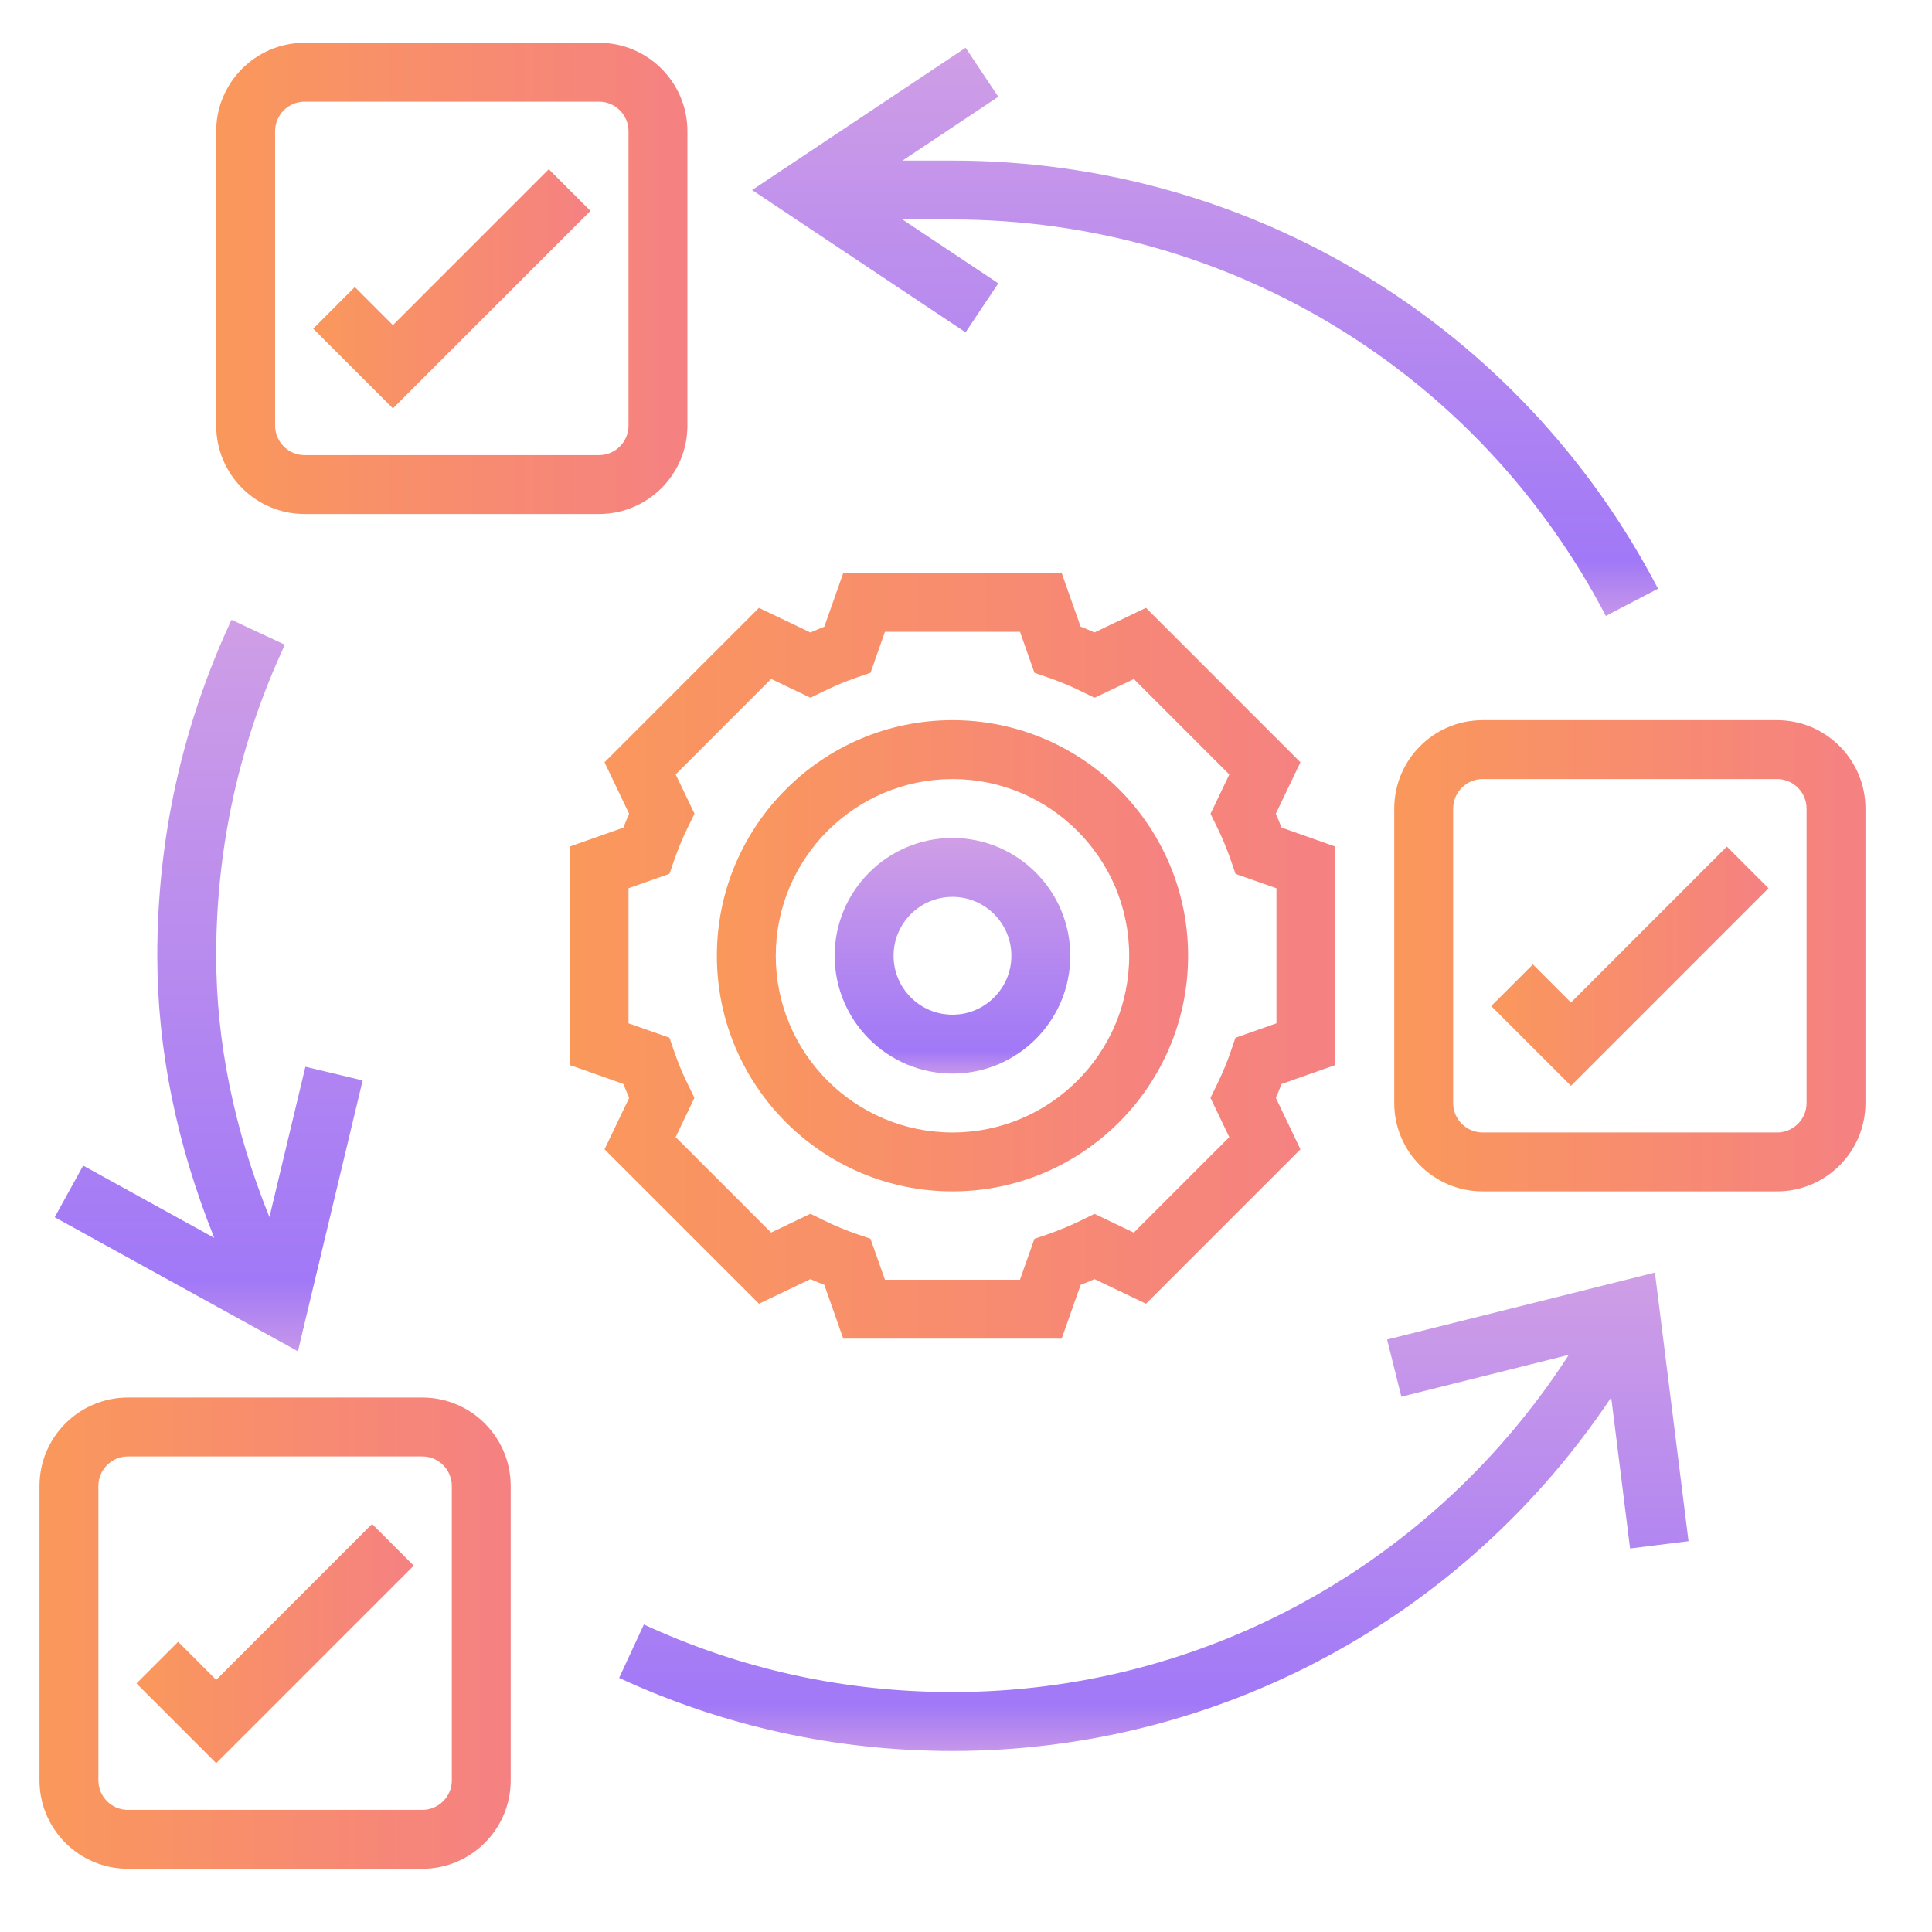 <svg width="41" height="41" viewBox="0 0 41 41" fill="none" xmlns="http://www.w3.org/2000/svg">
<g clip-path="url(#clip0_45_10696)">
<path d="M20.213 25.283C22.97 25.283 25.213 23.04 25.213 20.283C25.213 17.526 22.97 15.283 20.213 15.283C17.456 15.283 15.213 17.526 15.213 20.283C15.213 23.04 17.456 25.283 20.213 25.283ZM20.213 16.533C22.281 16.533 23.963 18.215 23.963 20.283C23.963 22.351 22.281 24.033 20.213 24.033C18.145 24.033 16.463 22.351 16.463 20.283C16.463 18.215 18.145 16.533 20.213 16.533Z" fill="url(#paint0_linear_45_10696)"/>
<path d="M20.213 22.783C21.592 22.783 22.713 21.662 22.713 20.283C22.713 18.905 21.592 17.783 20.213 17.783C18.834 17.783 17.713 18.905 17.713 20.283C17.713 21.662 18.834 22.783 20.213 22.783ZM20.213 19.033C20.902 19.033 21.463 19.594 21.463 20.283C21.463 20.973 20.902 21.533 20.213 21.533C19.523 21.533 18.963 20.973 18.963 20.283C18.963 19.594 19.523 19.033 20.213 19.033Z" fill="url(#paint1_linear_45_10696)"/>
<path d="M16.107 27.667L17.199 27.145C17.297 27.188 17.395 27.229 17.494 27.267L17.895 28.408H22.53L22.933 27.267C23.031 27.228 23.129 27.188 23.227 27.145L24.32 27.667L27.597 24.39L27.075 23.297C27.118 23.2 27.159 23.102 27.197 23.003L28.338 22.601V17.966L27.197 17.563C27.158 17.465 27.117 17.367 27.074 17.269L27.597 16.177L24.319 12.899L23.227 13.421C23.129 13.378 23.031 13.337 22.932 13.299L22.53 12.158H17.896L17.493 13.3C17.395 13.338 17.297 13.379 17.198 13.422L16.106 12.9L12.829 16.177L13.351 17.27C13.308 17.367 13.267 17.465 13.229 17.564L12.088 17.966V22.6L13.229 23.003C13.268 23.102 13.309 23.2 13.352 23.298L12.829 24.39L16.107 27.667ZM13.338 21.716V18.85L14.208 18.543L14.306 18.257C14.388 18.018 14.489 17.776 14.605 17.54L14.738 17.268L14.339 16.435L16.365 14.408L17.199 14.807L17.471 14.674C17.707 14.558 17.948 14.458 18.188 14.375L18.474 14.277L18.78 13.408H21.646L21.953 14.278L22.239 14.377C22.479 14.458 22.72 14.559 22.956 14.675L23.228 14.808L24.062 14.41L26.088 16.436L25.689 17.27L25.822 17.541C25.939 17.778 26.038 18.019 26.121 18.258L26.219 18.545L27.088 18.851V21.716L26.218 22.023L26.12 22.31C26.038 22.549 25.937 22.79 25.821 23.026L25.688 23.298L26.087 24.132L24.06 26.158L23.227 25.76L22.955 25.893C22.718 26.009 22.477 26.109 22.238 26.192L21.952 26.29L21.645 27.158H18.78L18.473 26.288L18.187 26.19C17.947 26.108 17.706 26.008 17.47 25.891L17.198 25.758L16.364 26.157L14.338 24.131L14.737 23.297L14.604 23.025C14.487 22.789 14.387 22.548 14.305 22.308L14.207 22.022L13.338 21.716Z" fill="url(#paint2_linear_45_10696)"/>
<path d="M8.963 29.658H2.713C1.679 29.658 0.838 30.5 0.838 31.533V37.783C0.838 38.817 1.679 39.658 2.713 39.658H8.963C9.997 39.658 10.838 38.817 10.838 37.783V31.533C10.838 30.5 9.997 29.658 8.963 29.658ZM9.588 37.783C9.588 38.128 9.307 38.408 8.963 38.408H2.713C2.369 38.408 2.088 38.128 2.088 37.783V31.533C2.088 31.189 2.369 30.908 2.713 30.908H8.963C9.307 30.908 9.588 31.189 9.588 31.533V37.783Z" fill="url(#paint3_linear_45_10696)"/>
<path d="M37.713 15.283H31.463C30.429 15.283 29.588 16.125 29.588 17.158V23.408C29.588 24.442 30.429 25.283 31.463 25.283H37.713C38.747 25.283 39.588 24.442 39.588 23.408V17.158C39.588 16.125 38.747 15.283 37.713 15.283ZM38.338 23.408C38.338 23.753 38.057 24.033 37.713 24.033H31.463C31.119 24.033 30.838 23.753 30.838 23.408V17.158C30.838 16.814 31.119 16.533 31.463 16.533H37.713C38.057 16.533 38.338 16.814 38.338 17.158V23.408Z" fill="url(#paint4_linear_45_10696)"/>
<path d="M6.463 10.908H12.713C13.747 10.908 14.588 10.067 14.588 9.033V2.783C14.588 1.75 13.747 0.908 12.713 0.908H6.463C5.429 0.908 4.588 1.75 4.588 2.783V9.033C4.588 10.067 5.429 10.908 6.463 10.908ZM5.838 2.783C5.838 2.439 6.119 2.158 6.463 2.158H12.713C13.057 2.158 13.338 2.439 13.338 2.783V9.033C13.338 9.378 13.057 9.658 12.713 9.658H6.463C6.119 9.658 5.838 9.378 5.838 9.033V2.783Z" fill="url(#paint5_linear_45_10696)"/>
<path d="M4.588 35.65L3.78 34.841L2.896 35.725L4.588 37.417L8.78 33.225L7.896 32.341L4.588 35.65Z" fill="url(#paint6_linear_45_10696)"/>
<path d="M12.53 4.475L11.646 3.591L8.338 6.9L7.53 6.091L6.646 6.975L8.338 8.667L12.53 4.475Z" fill="url(#paint7_linear_45_10696)"/>
<path d="M33.338 21.275L32.53 20.466L31.646 21.35L33.338 23.042L37.53 18.85L36.646 17.966L33.338 21.275Z" fill="url(#paint8_linear_45_10696)"/>
<path d="M29.436 28.427L29.739 29.64L33.292 28.752C30.422 33.197 25.537 35.908 20.213 35.908C17.926 35.908 15.722 35.426 13.664 34.474L13.139 35.608C15.364 36.637 17.744 37.158 20.213 37.158C25.875 37.158 31.075 34.321 34.192 29.656L34.593 32.861L35.833 32.706L35.12 27.006L29.436 28.427Z" fill="url(#paint9_linear_45_10696)"/>
<path d="M7.696 22.928L6.481 22.638L5.718 25.829C4.971 23.979 4.588 22.12 4.588 20.283C4.588 17.977 5.079 15.756 6.046 13.682L4.913 13.153C3.868 15.395 3.338 17.793 3.338 20.283C3.338 22.273 3.747 24.28 4.547 26.27L1.765 24.736L1.161 25.831L6.322 28.676L7.696 22.928Z" fill="url(#paint10_linear_45_10696)"/>
<path d="M21.185 6.013L19.152 4.658H20.213C26.06 4.658 31.373 7.882 34.078 13.071L35.186 12.493C32.265 6.89 26.528 3.408 20.213 3.408H19.152L21.185 2.053L20.492 1.013L15.961 4.033L20.491 7.053L21.185 6.013Z" fill="url(#paint11_linear_45_10696)"/>
</g>
<defs>
<linearGradient id="paint0_linear_45_10696" x1="15.213" y1="20.283" x2="25.213" y2="20.283" gradientUnits="userSpaceOnUse">
<stop stop-color="#FA985B"/>
<stop offset="1" stop-color="#F58182"/>
</linearGradient>
<linearGradient id="paint1_linear_45_10696" x1="20.213" y1="17.808" x2="20.213" y2="22.759" gradientUnits="userSpaceOnUse">
<stop stop-color="#CF9EE6"/>
<stop offset="0.906" stop-color="#A178F7"/>
<stop offset="1" stop-color="#C495EA"/>
</linearGradient>
<linearGradient id="paint2_linear_45_10696" x1="12.088" y1="20.283" x2="28.338" y2="20.283" gradientUnits="userSpaceOnUse">
<stop stop-color="#FA985B"/>
<stop offset="1" stop-color="#F58182"/>
</linearGradient>
<linearGradient id="paint3_linear_45_10696" x1="0.838" y1="34.658" x2="10.838" y2="34.658" gradientUnits="userSpaceOnUse">
<stop stop-color="#FA985B"/>
<stop offset="1" stop-color="#F58182"/>
</linearGradient>
<linearGradient id="paint4_linear_45_10696" x1="29.588" y1="20.283" x2="39.588" y2="20.283" gradientUnits="userSpaceOnUse">
<stop stop-color="#FA985B"/>
<stop offset="1" stop-color="#F58182"/>
</linearGradient>
<linearGradient id="paint5_linear_45_10696" x1="4.588" y1="5.908" x2="14.588" y2="5.908" gradientUnits="userSpaceOnUse">
<stop stop-color="#FA985B"/>
<stop offset="1" stop-color="#F58182"/>
</linearGradient>
<linearGradient id="paint6_linear_45_10696" x1="2.896" y1="34.879" x2="8.78" y2="34.879" gradientUnits="userSpaceOnUse">
<stop stop-color="#FA985B"/>
<stop offset="1" stop-color="#F58182"/>
</linearGradient>
<linearGradient id="paint7_linear_45_10696" x1="6.646" y1="6.129" x2="12.53" y2="6.129" gradientUnits="userSpaceOnUse">
<stop stop-color="#FA985B"/>
<stop offset="1" stop-color="#F58182"/>
</linearGradient>
<linearGradient id="paint8_linear_45_10696" x1="31.646" y1="20.504" x2="37.53" y2="20.504" gradientUnits="userSpaceOnUse">
<stop stop-color="#FA985B"/>
<stop offset="1" stop-color="#F58182"/>
</linearGradient>
<linearGradient id="paint9_linear_45_10696" x1="24.486" y1="27.055" x2="24.486" y2="37.109" gradientUnits="userSpaceOnUse">
<stop stop-color="#CF9EE6"/>
<stop offset="0.906" stop-color="#A178F7"/>
<stop offset="1" stop-color="#C495EA"/>
</linearGradient>
<linearGradient id="paint10_linear_45_10696" x1="4.429" y1="13.229" x2="4.429" y2="28.6" gradientUnits="userSpaceOnUse">
<stop stop-color="#CF9EE6"/>
<stop offset="0.906" stop-color="#A178F7"/>
<stop offset="1" stop-color="#C495EA"/>
</linearGradient>
<linearGradient id="paint11_linear_45_10696" x1="25.573" y1="1.072" x2="25.573" y2="13.013" gradientUnits="userSpaceOnUse">
<stop stop-color="#CF9EE6"/>
<stop offset="0.906" stop-color="#A178F7"/>
<stop offset="1" stop-color="#C495EA"/>
</linearGradient>
<clipPath id="clip0_45_10696">
<rect width="40" height="40" fill="white" transform="translate(0.213 0.283)"/>
</clipPath>
</defs>
</svg>
